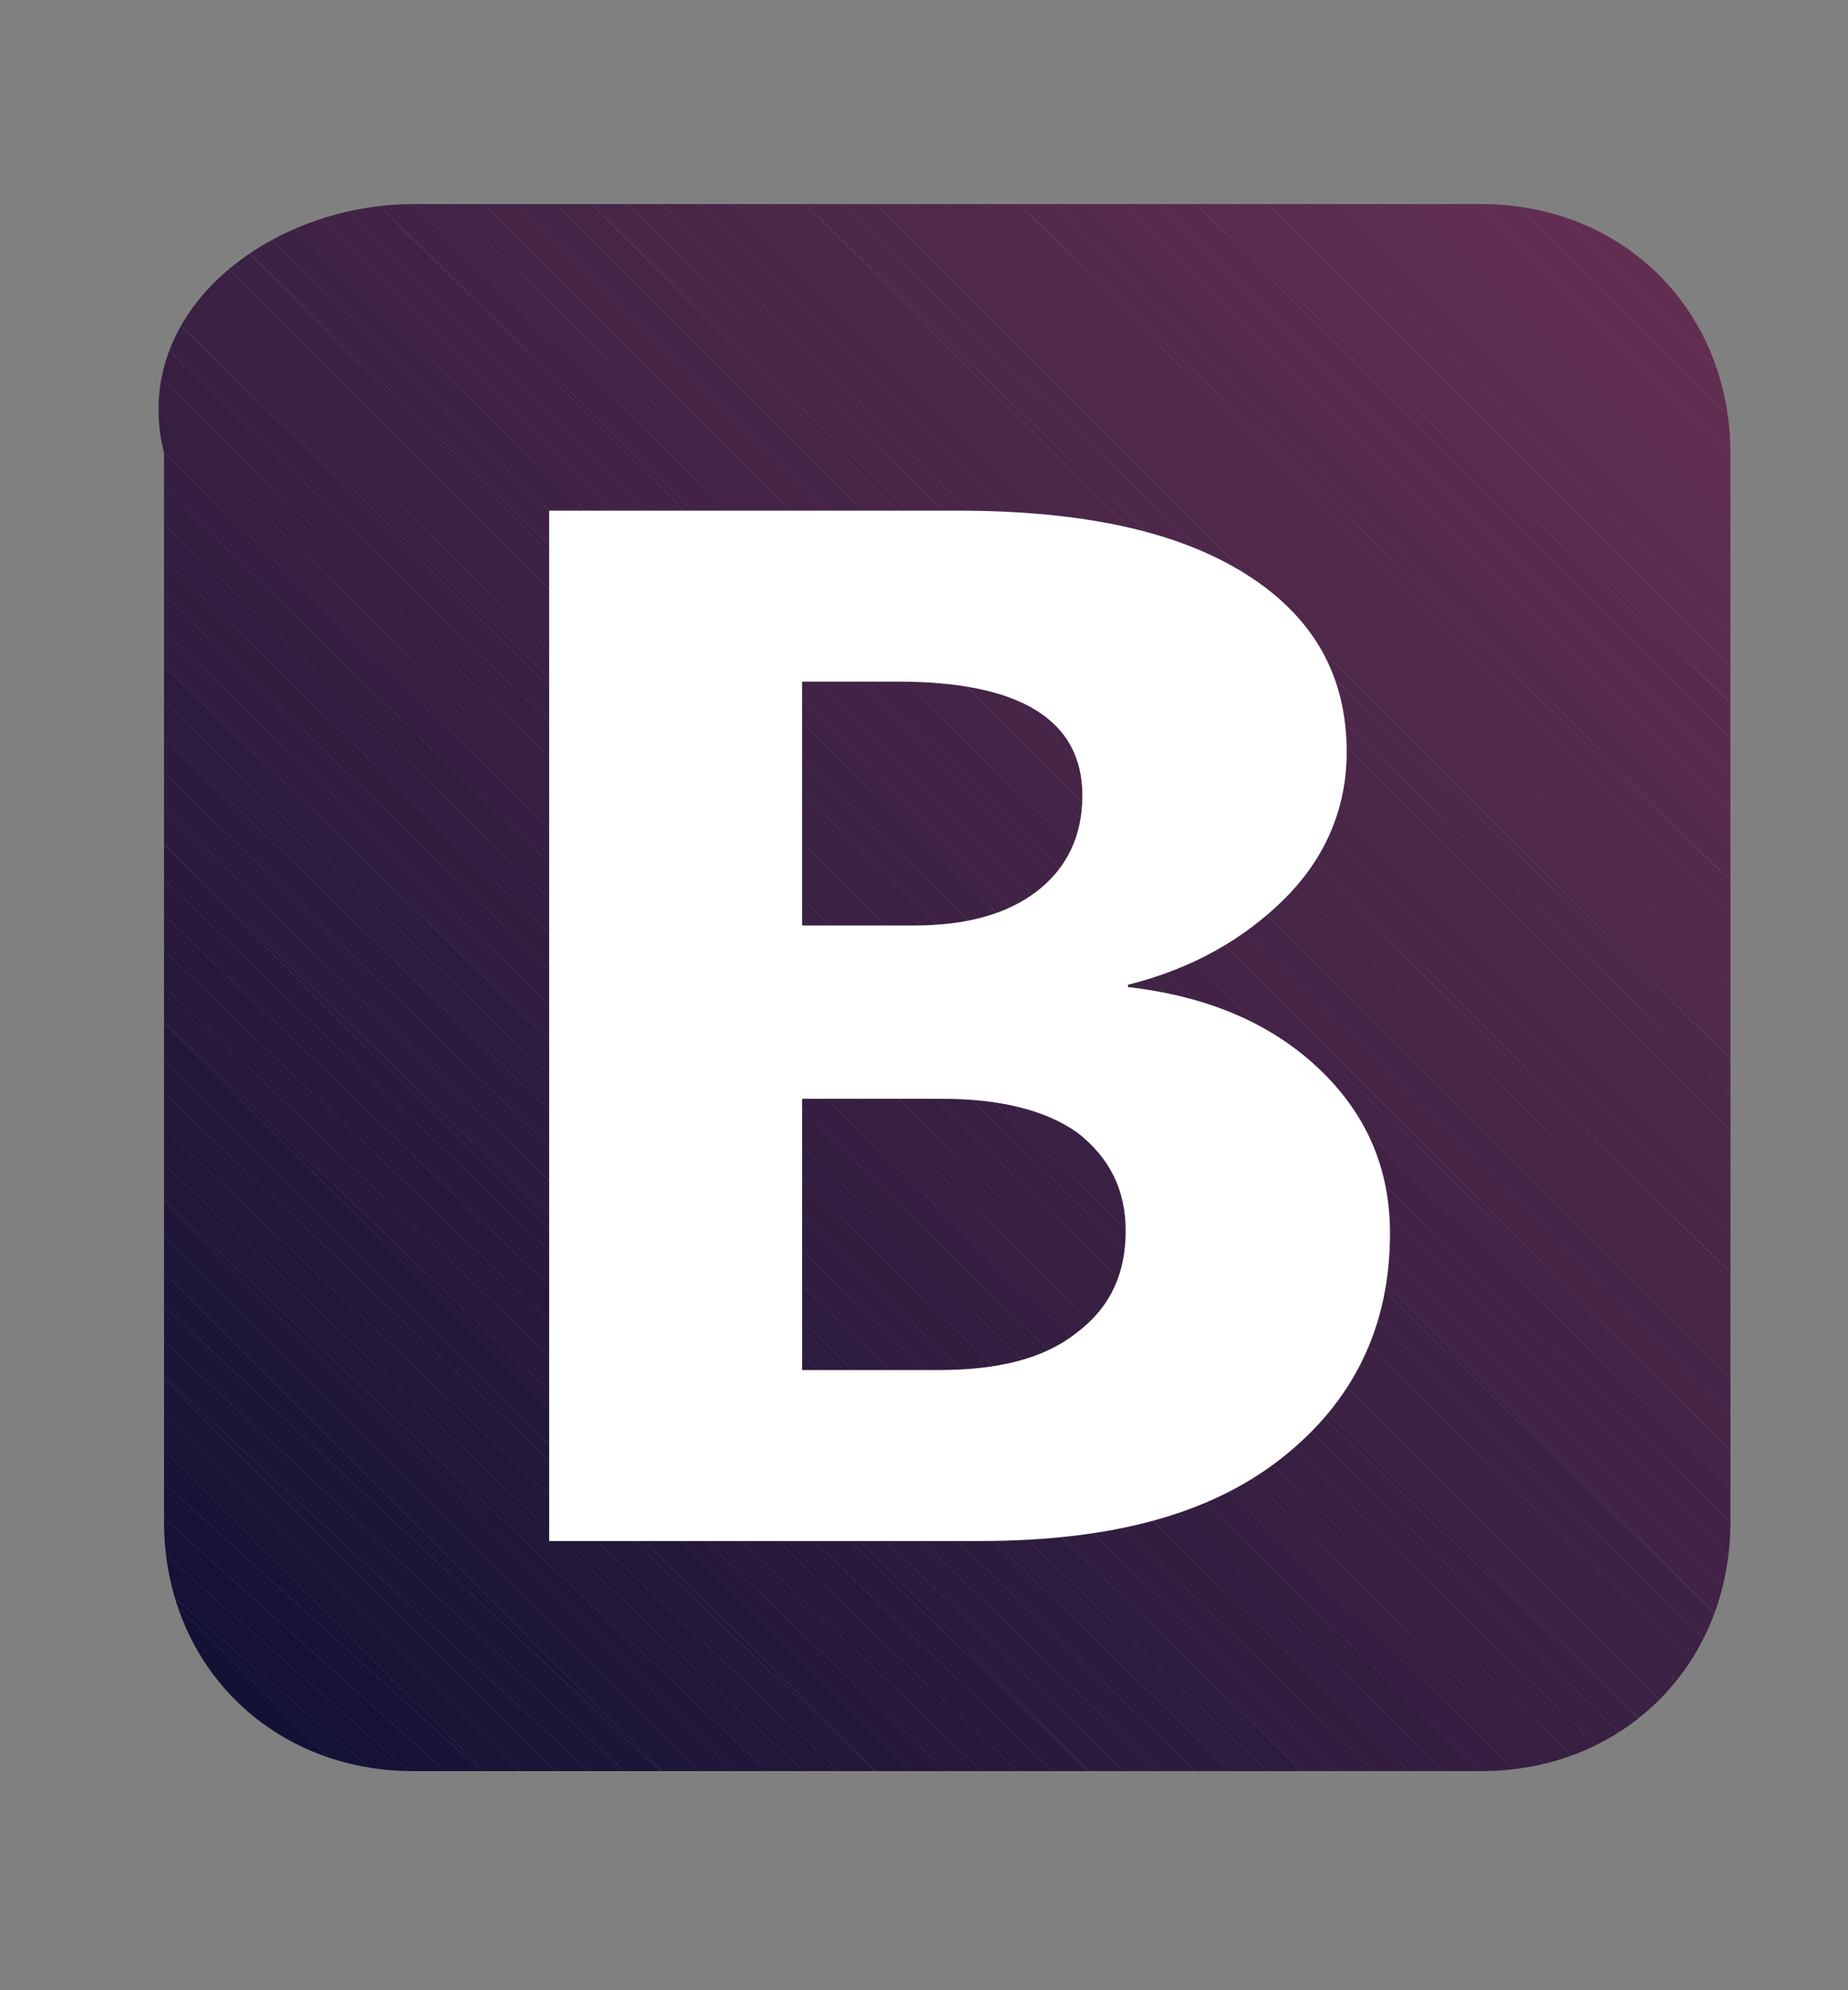 <?xml version="1.0" encoding="utf-8"?>
<!-- Generator: Adobe Illustrator 19.2.1, SVG Export Plug-In . SVG Version: 6.00 Build 0)  -->
<svg version="1.1" id="Layer_1" xmlns="http://www.w3.org/2000/svg" xmlns:xlink="http://www.w3.org/1999/xlink" x="0px" y="0px"
	 viewBox="0 0 81.1 87.3" style="enable-background:new 0 0 81.1 87.3;" xml:space="preserve">
<rect x="0" y="0" width="81.1" height="87.3" fill="#808080" stroke="none"/>
<style type="text/css">
	.st0{clip-path:url(#SVGID_2_);fill:#121134;}
	.st1{clip-path:url(#SVGID_2_);fill:#131134;}
	.st2{clip-path:url(#SVGID_2_);fill:#141235;}
	.st3{clip-path:url(#SVGID_2_);fill:#151235;}
	.st4{clip-path:url(#SVGID_2_);fill:#161235;}
	.st5{clip-path:url(#SVGID_2_);fill:#171336;}
	.st6{clip-path:url(#SVGID_2_);fill:#181336;}
	.st7{clip-path:url(#SVGID_2_);fill:#191336;}
	.st8{clip-path:url(#SVGID_2_);fill:#1A1437;}
	.st9{clip-path:url(#SVGID_2_);fill:#1B1437;}
	.st10{clip-path:url(#SVGID_2_);fill:#1C1537;}
	.st11{clip-path:url(#SVGID_2_);fill:#1D1538;}
	.st12{clip-path:url(#SVGID_2_);fill:#1E1638;}
	.st13{clip-path:url(#SVGID_2_);fill:#1F1639;}
	.st14{clip-path:url(#SVGID_2_);fill:#201639;}
	.st15{clip-path:url(#SVGID_2_);fill:#211739;}
	.st16{clip-path:url(#SVGID_2_);fill:#221739;}
	.st17{clip-path:url(#SVGID_2_);fill:#23173A;}
	.st18{clip-path:url(#SVGID_2_);fill:#24183A;}
	.st19{clip-path:url(#SVGID_2_);fill:#25183B;}
	.st20{clip-path:url(#SVGID_2_);fill:#26193B;}
	.st21{clip-path:url(#SVGID_2_);fill:#27193B;}
	.st22{clip-path:url(#SVGID_2_);fill:#28193C;}
	.st23{clip-path:url(#SVGID_2_);fill:#291A3C;}
	.st24{clip-path:url(#SVGID_2_);fill:#2A1A3D;}
	.st25{clip-path:url(#SVGID_2_);fill:#2B1B3D;}
	.st26{clip-path:url(#SVGID_2_);fill:#2C1B3D;}
	.st27{clip-path:url(#SVGID_2_);fill:#2D1B3D;}
	.st28{clip-path:url(#SVGID_2_);fill:#2E1C3E;}
	.st29{clip-path:url(#SVGID_2_);fill:#2F1C3E;}
	.st30{clip-path:url(#SVGID_2_);fill:#301D3F;}
	.st31{clip-path:url(#SVGID_2_);fill:#311D3F;}
	.st32{clip-path:url(#SVGID_2_);fill:#321D3F;}
	.st33{clip-path:url(#SVGID_2_);fill:#321E40;}
	.st34{clip-path:url(#SVGID_2_);fill:#331E40;}
	.st35{clip-path:url(#SVGID_2_);fill:#341E40;}
	.st36{clip-path:url(#SVGID_2_);fill:#351E41;}
	.st37{clip-path:url(#SVGID_2_);fill:#361F41;}
	.st38{clip-path:url(#SVGID_2_);fill:#371F41;}
	.st39{clip-path:url(#SVGID_2_);fill:#371F42;}
	.st40{clip-path:url(#SVGID_2_);fill:#382042;}
	.st41{clip-path:url(#SVGID_2_);fill:#392042;}
	.st42{clip-path:url(#SVGID_2_);fill:#3A2042;}
	.st43{clip-path:url(#SVGID_2_);fill:#3B2143;}
	.st44{clip-path:url(#SVGID_2_);fill:#3C2143;}
	.st45{clip-path:url(#SVGID_2_);fill:#3D2244;}
	.st46{clip-path:url(#SVGID_2_);fill:#3E2244;}
	.st47{clip-path:url(#SVGID_2_);fill:#3F2244;}
	.st48{clip-path:url(#SVGID_2_);fill:#402345;}
	.st49{clip-path:url(#SVGID_2_);fill:#412345;}
	.st50{clip-path:url(#SVGID_2_);fill:#422346;}
	.st51{clip-path:url(#SVGID_2_);fill:#432446;}
	.st52{clip-path:url(#SVGID_2_);fill:#442446;}
	.st53{clip-path:url(#SVGID_2_);fill:#452446;}
	.st54{clip-path:url(#SVGID_2_);fill:#452547;}
	.st55{clip-path:url(#SVGID_2_);fill:#462547;}
	.st56{clip-path:url(#SVGID_2_);fill:#472547;}
	.st57{clip-path:url(#SVGID_2_);fill:#482648;}
	.st58{clip-path:url(#SVGID_2_);fill:#492648;}
	.st59{clip-path:url(#SVGID_2_);fill:#4A2649;}
	.st60{clip-path:url(#SVGID_2_);fill:#4B2749;}
	.st61{clip-path:url(#SVGID_2_);fill:#4C2749;}
	.st62{clip-path:url(#SVGID_2_);fill:#4D2749;}
	.st63{clip-path:url(#SVGID_2_);fill:#4E284A;}
	.st64{clip-path:url(#SVGID_2_);fill:#4F284A;}
	.st65{clip-path:url(#SVGID_2_);fill:#50294B;}
	.st66{clip-path:url(#SVGID_2_);fill:#51294B;}
	.st67{clip-path:url(#SVGID_2_);fill:#52294B;}
	.st68{clip-path:url(#SVGID_2_);fill:#53294C;}
	.st69{clip-path:url(#SVGID_2_);fill:#542A4C;}
	.st70{clip-path:url(#SVGID_2_);fill:#552A4C;}
	.st71{clip-path:url(#SVGID_2_);fill:#562B4D;}
	.st72{clip-path:url(#SVGID_2_);fill:#572B4D;}
	.st73{clip-path:url(#SVGID_2_);fill:#582B4D;}
	.st74{clip-path:url(#SVGID_2_);fill:#592B4E;}
	.st75{clip-path:url(#SVGID_2_);fill:#592C4E;}
	.st76{clip-path:url(#SVGID_2_);fill:#5A2C4E;}
	.st77{clip-path:url(#SVGID_2_);fill:#5B2C4F;}
	.st78{clip-path:url(#SVGID_2_);fill:#5C2D4F;}
	.st79{clip-path:url(#SVGID_2_);fill:#5D2D4F;}
	.st80{clip-path:url(#SVGID_2_);fill:#5E2D4F;}
	.st81{clip-path:url(#SVGID_2_);fill:#5F2D50;}
	.st82{clip-path:url(#SVGID_2_);fill:#602E50;}
	.st83{clip-path:url(#SVGID_2_);fill:#612E51;}
	.st84{fill:#FFFFFF;}
</style>
<g id="layer1" transform="matrix(15.623,0,0,15.623,-3987.602,-6644.883)">
	<g id="rect3050">
		<g>
			<defs>
				<path id="SVGID_1_" d="M256.4,425.9h3c0.4,0,0.7,0.3,0.7,0.7v3c0,0.4-0.3,0.7-0.7,0.7h-3c-0.4,0-0.7-0.3-0.7-0.7v-3
					C255.6,426.2,256,425.9,256.4,425.9z"/>
			</defs>
			<clipPath id="SVGID_2_">
				<use xlink:href="#SVGID_1_"  style="overflow:visible;"/>
			</clipPath>
			<polygon class="st0" points="255.6,429.9 256.1,430.4 255.6,430.4 			"/>
			<polygon class="st0" points="255.6,429.8 256.2,430.4 256.1,430.4 255.6,429.9 			"/>
			<polygon class="st1" points="255.6,429.7 256.3,430.4 256.2,430.4 255.6,429.8 			"/>
			<polygon class="st2" points="255.6,429.7 256.4,430.4 256.3,430.4 255.6,429.7 			"/>
			<polygon class="st3" points="255.6,429.6 256.5,430.4 256.4,430.4 255.6,429.7 			"/>
			<polygon class="st4" points="255.6,429.5 256.6,430.4 256.5,430.4 255.6,429.6 			"/>
			<polygon class="st5" points="255.6,429.4 256.7,430.4 256.6,430.4 255.6,429.5 			"/>
			<polygon class="st6" points="255.6,429.3 256.7,430.4 256.7,430.4 255.6,429.4 			"/>
			<polygon class="st7" points="255.6,429.2 256.8,430.4 256.7,430.4 255.6,429.3 			"/>
			<polygon class="st8" points="255.6,429.1 256.9,430.4 256.8,430.4 255.6,429.2 			"/>
			<polygon class="st9" points="255.6,429.1 257,430.4 256.9,430.4 255.6,429.1 			"/>
			<polygon class="st10" points="255.6,429 257.1,430.4 257,430.4 255.6,429.1 			"/>
			<polygon class="st11" points="255.6,428.9 257.2,430.4 257.1,430.4 255.6,429 			"/>
			<polygon class="st11" points="255.6,428.8 257.2,430.4 257.2,430.4 255.6,428.9 			"/>
			<polygon class="st12" points="255.6,428.7 257.3,430.4 257.2,430.4 255.6,428.8 			"/>
			<polygon class="st13" points="255.6,428.6 257.4,430.4 257.3,430.4 255.6,428.7 			"/>
			<polygon class="st14" points="255.6,428.6 257.5,430.4 257.4,430.4 255.6,428.6 			"/>
			<polygon class="st15" points="255.6,428.5 257.6,430.4 257.5,430.4 255.6,428.6 			"/>
			<polygon class="st16" points="255.6,428.4 257.7,430.4 257.6,430.4 255.6,428.5 			"/>
			<polygon class="st17" points="255.6,428.3 257.8,430.4 257.7,430.4 255.6,428.4 			"/>
			<polygon class="st18" points="255.6,428.2 257.8,430.4 257.8,430.4 255.6,428.3 			"/>
			<polygon class="st18" points="255.6,428.1 257.9,430.4 257.8,430.4 255.6,428.2 			"/>
			<polygon class="st19" points="255.6,428.1 258,430.4 257.9,430.4 255.6,428.1 			"/>
			<polygon class="st20" points="255.6,428 258.1,430.4 258,430.4 255.6,428.1 			"/>
			<polygon class="st21" points="255.6,427.9 258.2,430.4 258.1,430.4 255.6,428 			"/>
			<polygon class="st22" points="255.6,427.8 258.3,430.4 258.2,430.4 255.6,427.9 			"/>
			<polygon class="st23" points="255.6,427.7 258.4,430.4 258.3,430.4 255.6,427.8 			"/>
			<polygon class="st23" points="255.6,427.6 258.4,430.4 258.4,430.4 255.6,427.7 			"/>
			<polygon class="st24" points="255.6,427.6 258.5,430.4 258.4,430.4 255.6,427.6 			"/>
			<polygon class="st25" points="255.6,427.5 258.6,430.4 258.5,430.4 255.6,427.6 			"/>
			<polygon class="st26" points="255.6,427.4 258.7,430.4 258.6,430.4 255.6,427.5 			"/>
			<polygon class="st27" points="255.6,427.3 258.8,430.4 258.7,430.4 255.6,427.4 			"/>
			<polygon class="st28" points="255.6,427.2 258.9,430.4 258.8,430.4 255.6,427.3 			"/>
			<polygon class="st28" points="255.6,427.1 259,430.4 258.9,430.4 255.6,427.2 			"/>
			<polygon class="st29" points="255.6,427.1 259,430.4 259,430.4 255.6,427.1 			"/>
			<polygon class="st30" points="255.6,427 259.1,430.4 259,430.4 255.6,427.1 			"/>
			<polygon class="st31" points="255.6,426.9 259.2,430.4 259.1,430.4 255.6,427 			"/>
			<polygon class="st32" points="255.6,426.8 259.3,430.4 259.2,430.4 255.6,426.9 			"/>
			<polygon class="st33" points="255.6,426.7 259.4,430.4 259.3,430.4 255.6,426.8 			"/>
			<polygon class="st34" points="255.6,426.6 259.5,430.4 259.4,430.4 255.6,426.7 			"/>
			<polygon class="st35" points="255.6,426.6 259.5,430.4 259.5,430.4 255.6,426.6 			"/>
			<polygon class="st36" points="255.6,426.5 259.6,430.4 259.5,430.4 255.6,426.6 			"/>
			<polygon class="st37" points="255.6,426.4 259.7,430.4 259.6,430.4 255.6,426.5 			"/>
			<polygon class="st38" points="255.6,426.3 259.8,430.4 259.7,430.4 255.6,426.4 			"/>
			<polygon class="st39" points="255.6,426.2 259.9,430.4 259.8,430.4 255.6,426.3 			"/>
			<polygon class="st40" points="255.6,426.1 260,430.4 259.9,430.4 255.6,426.2 			"/>
			<polygon class="st41" points="255.6,426.1 260.1,430.4 260,430.4 255.6,426.1 			"/>
			<polygon class="st42" points="255.6,426 260.1,430.4 260.1,430.4 260.1,430.4 255.6,426.1 			"/>
			<polygon class="st43" points="255.7,425.9 260.1,430.3 260.1,430.4 255.6,426 255.6,425.9 			"/>
			<polygon class="st43" points="255.8,425.9 260.1,430.2 260.1,430.3 255.7,425.9 			"/>
			<polygon class="st44" points="255.8,425.9 260.1,430.1 260.1,430.2 255.8,425.9 			"/>
			<polygon class="st45" points="255.9,425.9 260.1,430 260.1,430.1 255.8,425.9 			"/>
			<polygon class="st46" points="256,425.9 260.1,429.9 260.1,430 255.9,425.9 			"/>
			<polygon class="st47" points="256.1,425.9 260.1,429.9 260.1,429.9 256,425.9 			"/>
			<polygon class="st48" points="256.2,425.9 260.1,429.8 260.1,429.9 256.1,425.9 			"/>
			<polygon class="st48" points="256.3,425.9 260.1,429.7 260.1,429.8 256.2,425.9 			"/>
			<polygon class="st49" points="256.3,425.9 260.1,429.6 260.1,429.7 256.3,425.9 			"/>
			<polygon class="st50" points="256.4,425.9 260.1,429.5 260.1,429.6 256.3,425.9 			"/>
			<polygon class="st51" points="256.5,425.9 260.1,429.4 260.1,429.5 256.4,425.9 			"/>
			<polygon class="st52" points="256.6,425.9 260.1,429.4 260.1,429.4 256.5,425.9 			"/>
			<polygon class="st53" points="256.7,425.9 260.1,429.3 260.1,429.4 256.6,425.9 			"/>
			<polygon class="st54" points="256.8,425.9 260.1,429.2 260.1,429.3 256.7,425.9 			"/>
			<polygon class="st55" points="256.9,425.9 260.1,429.1 260.1,429.2 256.8,425.9 			"/>
			<polygon class="st56" points="256.9,425.9 260.1,429 260.1,429.1 256.9,425.9 			"/>
			<polygon class="st57" points="257,425.9 260.1,428.9 260.1,429 256.9,425.9 			"/>
			<polygon class="st58" points="257.1,425.9 260.1,428.9 260.1,428.9 257,425.9 			"/>
			<polygon class="st58" points="257.2,425.9 260.1,428.8 260.1,428.9 257.1,425.9 			"/>
			<polygon class="st59" points="257.3,425.9 260.1,428.7 260.1,428.8 257.2,425.9 			"/>
			<polygon class="st60" points="257.4,425.9 260.1,428.6 260.1,428.7 257.3,425.9 			"/>
			<polygon class="st61" points="257.5,425.9 260.1,428.5 260.1,428.6 257.4,425.9 			"/>
			<polygon class="st62" points="257.5,425.9 260.1,428.4 260.1,428.5 257.5,425.9 			"/>
			<polygon class="st63" points="257.6,425.9 260.1,428.3 260.1,428.4 257.5,425.9 			"/>
			<polygon class="st63" points="257.7,425.9 260.1,428.3 260.1,428.3 257.6,425.9 			"/>
			<polygon class="st64" points="257.8,425.9 260.1,428.2 260.1,428.3 257.7,425.9 			"/>
			<polygon class="st65" points="257.9,425.9 260.1,428.1 260.1,428.2 257.8,425.9 			"/>
			<polygon class="st66" points="258,425.9 260.1,428 260.1,428.1 257.9,425.9 			"/>
			<polygon class="st67" points="258.1,425.9 260.1,427.9 260.1,428 258,425.9 			"/>
			<polygon class="st68" points="258.1,425.9 260.1,427.8 260.1,427.9 258.1,425.9 			"/>
			<polygon class="st69" points="258.2,425.9 260.1,427.8 260.1,427.8 258.1,425.9 			"/>
			<polygon class="st69" points="258.3,425.9 260.1,427.7 260.1,427.8 258.2,425.9 			"/>
			<polygon class="st70" points="258.4,425.9 260.1,427.6 260.1,427.7 258.3,425.9 			"/>
			<polygon class="st71" points="258.5,425.9 260.1,427.5 260.1,427.6 258.4,425.9 			"/>
			<polygon class="st72" points="258.6,425.9 260.1,427.4 260.1,427.5 258.5,425.9 			"/>
			<polygon class="st73" points="258.6,425.9 260.1,427.3 260.1,427.4 258.6,425.9 			"/>
			<polygon class="st74" points="258.7,425.9 260.1,427.3 260.1,427.3 258.6,425.9 			"/>
			<polygon class="st75" points="258.8,425.9 260.1,427.2 260.1,427.3 258.7,425.9 			"/>
			<polygon class="st76" points="258.9,425.9 260.1,427.1 260.1,427.2 258.8,425.9 			"/>
			<polygon class="st77" points="259,425.9 260.1,427 260.1,427.1 258.9,425.9 			"/>
			<polygon class="st78" points="259.1,425.9 260.1,426.9 260.1,427 259,425.9 			"/>
			<polygon class="st79" points="259.2,425.9 260.1,426.8 260.1,426.9 259.1,425.9 			"/>
			<polygon class="st80" points="259.2,425.9 260.1,426.8 260.1,426.8 259.2,425.9 			"/>
			<polygon class="st81" points="259.3,425.9 260.1,426.7 260.1,426.8 259.2,425.9 			"/>
			<polygon class="st82" points="259.4,425.9 260.1,426.6 260.1,426.7 259.3,425.9 			"/>
			<polygon class="st82" points="259.5,425.9 260.1,426.5 260.1,426.6 259.4,425.9 			"/>
			<polygon class="st83" points="259.6,425.9 260.1,426.4 260.1,426.5 259.5,425.9 			"/>
			<polygon class="st83" points="260.1,426.4 259.6,425.9 260.1,425.9 			"/>
		</g>
	</g>
</g>
<g>
	<path class="st84" d="M24.1,67.7V22.4H42c5.5,0,9.7,0.9,12.7,2.8c3,1.9,4.4,4.5,4.4,7.8c0,2.4-0.9,4.6-2.7,6.4
		c-1.8,1.8-4.1,3.1-6.9,3.8v0.1c3.5,0.4,6.3,1.6,8.4,3.6c2.1,2,3.1,4.4,3.1,7.2c0,4.1-1.6,7.4-4.8,9.9s-7.6,3.6-13.2,3.6H24.1z
		 M35.2,29.9v10.7h4.9c2.3,0,4.1-0.5,5.4-1.5c1.3-1,2-2.4,2-4.2c0-3.3-2.7-5-8.1-5H35.2z M35.2,48.2v11.9h6c2.6,0,4.6-0.5,6-1.6
		c1.5-1.1,2.2-2.6,2.2-4.5c0-1.8-0.7-3.2-2.1-4.3c-1.4-1-3.4-1.5-6-1.5H35.2z"/>
</g>
</svg>
